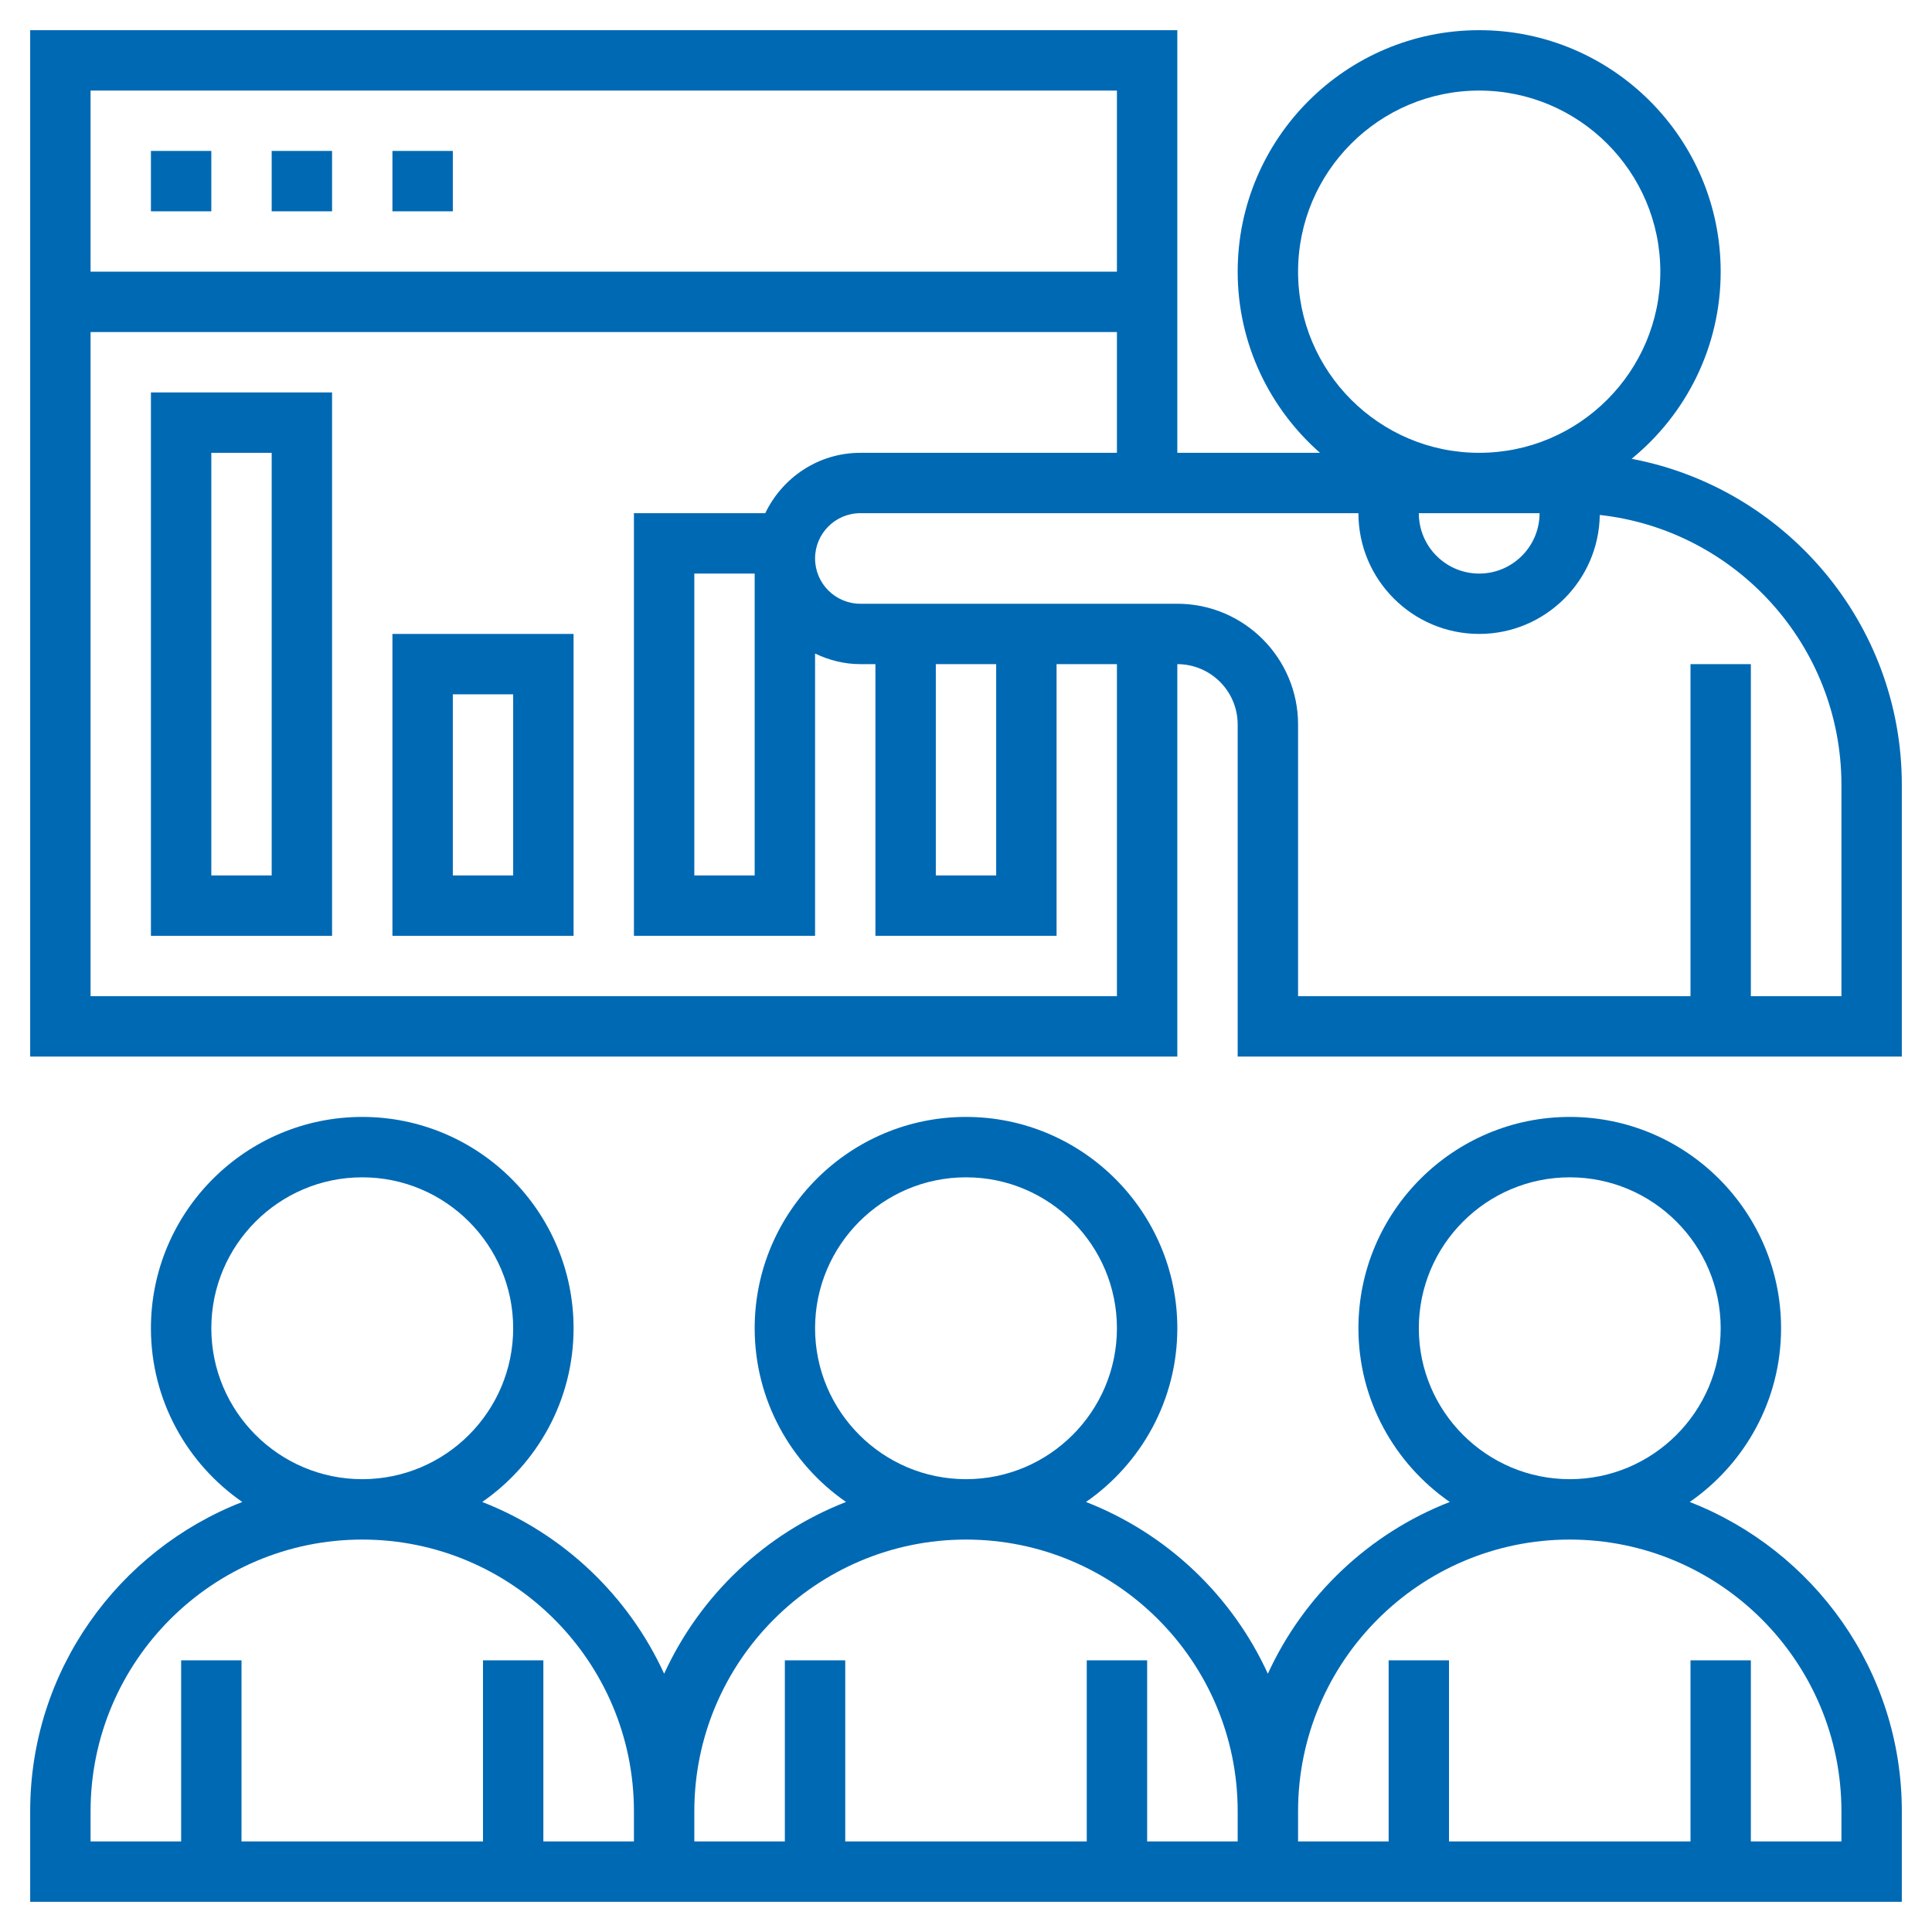 <?xml version="1.0" encoding="UTF-8"?>
<svg xmlns="http://www.w3.org/2000/svg" width="50" height="50" viewBox="0 0 50 50" fill="none">
  <g clip-path="url(#clip0_67_757)">
    <path d="M43.73 38.871C45.156 37.883 46.094 36.237 46.094 34.375C46.094 31.36 43.64 28.906 40.625 28.906C37.61 28.906 35.156 31.36 35.156 34.375C35.156 36.237 36.094 37.883 37.52 38.871C35.431 39.684 33.741 41.288 32.812 43.316C31.884 41.288 30.194 39.684 28.105 38.871C29.531 37.883 30.469 36.237 30.469 34.375C30.469 31.36 28.015 28.906 25 28.906C21.985 28.906 19.531 31.36 19.531 34.375C19.531 36.237 20.469 37.883 21.895 38.871C19.806 39.684 18.116 41.288 17.188 43.316C16.259 41.288 14.569 39.684 12.48 38.871C13.906 37.883 14.844 36.237 14.844 34.375C14.844 31.36 12.39 28.906 9.375 28.906C6.36 28.906 3.906 31.36 3.906 34.375C3.906 36.237 4.844 37.883 6.27 38.871C3.063 40.12 0.781 43.232 0.781 46.875V49.219H16.406H17.969H32.031H33.594H49.219V46.875C49.219 43.232 46.937 40.12 43.73 38.871ZM36.719 34.375C36.719 32.221 38.471 30.469 40.625 30.469C42.779 30.469 44.531 32.221 44.531 34.375C44.531 36.529 42.779 38.281 40.625 38.281C38.471 38.281 36.719 36.529 36.719 34.375ZM21.094 34.375C21.094 32.221 22.846 30.469 25 30.469C27.154 30.469 28.906 32.221 28.906 34.375C28.906 36.529 27.154 38.281 25 38.281C22.846 38.281 21.094 36.529 21.094 34.375ZM5.469 34.375C5.469 32.221 7.221 30.469 9.375 30.469C11.529 30.469 13.281 32.221 13.281 34.375C13.281 36.529 11.529 38.281 9.375 38.281C7.221 38.281 5.469 36.529 5.469 34.375ZM16.406 47.656H14.062V42.969H12.5V47.656H6.25V42.969H4.688V47.656H2.344V46.875C2.344 42.998 5.498 39.844 9.375 39.844C13.252 39.844 16.406 42.998 16.406 46.875V47.656ZM32.031 47.656H29.688V42.969H28.125V47.656H21.875V42.969H20.312V47.656H17.969V46.875C17.969 42.998 21.123 39.844 25 39.844C28.877 39.844 32.031 42.998 32.031 46.875V47.656ZM47.656 47.656H45.312V42.969H43.75V47.656H37.5V42.969H35.938V47.656H33.594V46.875C33.594 42.998 36.748 39.844 40.625 39.844C44.502 39.844 47.656 42.998 47.656 46.875V47.656Z" fill="#0069B4"></path>
    <path d="M42.226 11.874C43.631 10.727 44.531 8.983 44.531 7.031C44.531 3.585 41.727 0.781 38.281 0.781C34.835 0.781 32.031 3.585 32.031 7.031C32.031 8.898 32.859 10.573 34.161 11.719H30.469V0.781H0.781V27.344H30.469V17.188C31.331 17.188 32.031 17.888 32.031 18.75V27.344H49.219V20.312C49.219 16.121 46.201 12.627 42.226 11.874ZM39.844 13.281C39.844 14.143 39.143 14.844 38.281 14.844C37.419 14.844 36.719 14.143 36.719 13.281H39.844ZM33.594 7.031C33.594 4.446 35.696 2.344 38.281 2.344C40.866 2.344 42.969 4.446 42.969 7.031C42.969 9.616 40.866 11.719 38.281 11.719C35.696 11.719 33.594 9.616 33.594 7.031ZM28.906 2.344V7.031H2.344V2.344H28.906ZM28.906 25.781H2.344V8.594H28.906V11.719H22.266C21.179 11.719 20.246 12.361 19.805 13.281H16.406V24.219H21.094V16.913C21.45 17.084 21.845 17.188 22.266 17.188H22.656V24.219H27.344V17.188H28.906V25.781ZM19.531 14.844V22.656H17.969V14.844H19.531ZM24.219 17.188H25.781V22.656H24.219V17.188ZM47.656 25.781H45.312V17.188H43.75V25.781H33.594V18.75C33.594 17.027 32.192 15.625 30.469 15.625H22.266C21.619 15.625 21.094 15.099 21.094 14.453C21.094 13.807 21.619 13.281 22.266 13.281H35.156C35.156 15.005 36.558 16.406 38.281 16.406C39.989 16.406 41.377 15.029 41.402 13.327C44.914 13.715 47.656 16.698 47.656 20.312V25.781Z" fill="#0069B4"></path>
    <path d="M3.906 3.906H5.469V5.469H3.906V3.906Z" fill="#0069B4"></path>
    <path d="M7.031 3.906H8.594V5.469H7.031V3.906Z" fill="#0069B4"></path>
    <path d="M10.156 3.906H11.719V5.469H10.156V3.906Z" fill="#0069B4"></path>
    <path d="M3.906 24.219H8.594V10.156H3.906V24.219ZM5.469 11.719H7.031V22.656H5.469V11.719Z" fill="#0069B4"></path>
    <path d="M10.156 24.219H14.844V16.406H10.156V24.219ZM11.719 17.969H13.281V22.656H11.719V17.969Z" fill="#0069B4"></path>
  </g>
  <defs>
    <clipPath id="clip0_67_757">
      <rect width="50" height="50" fill="white"></rect>
    </clipPath>
  </defs>
</svg>
